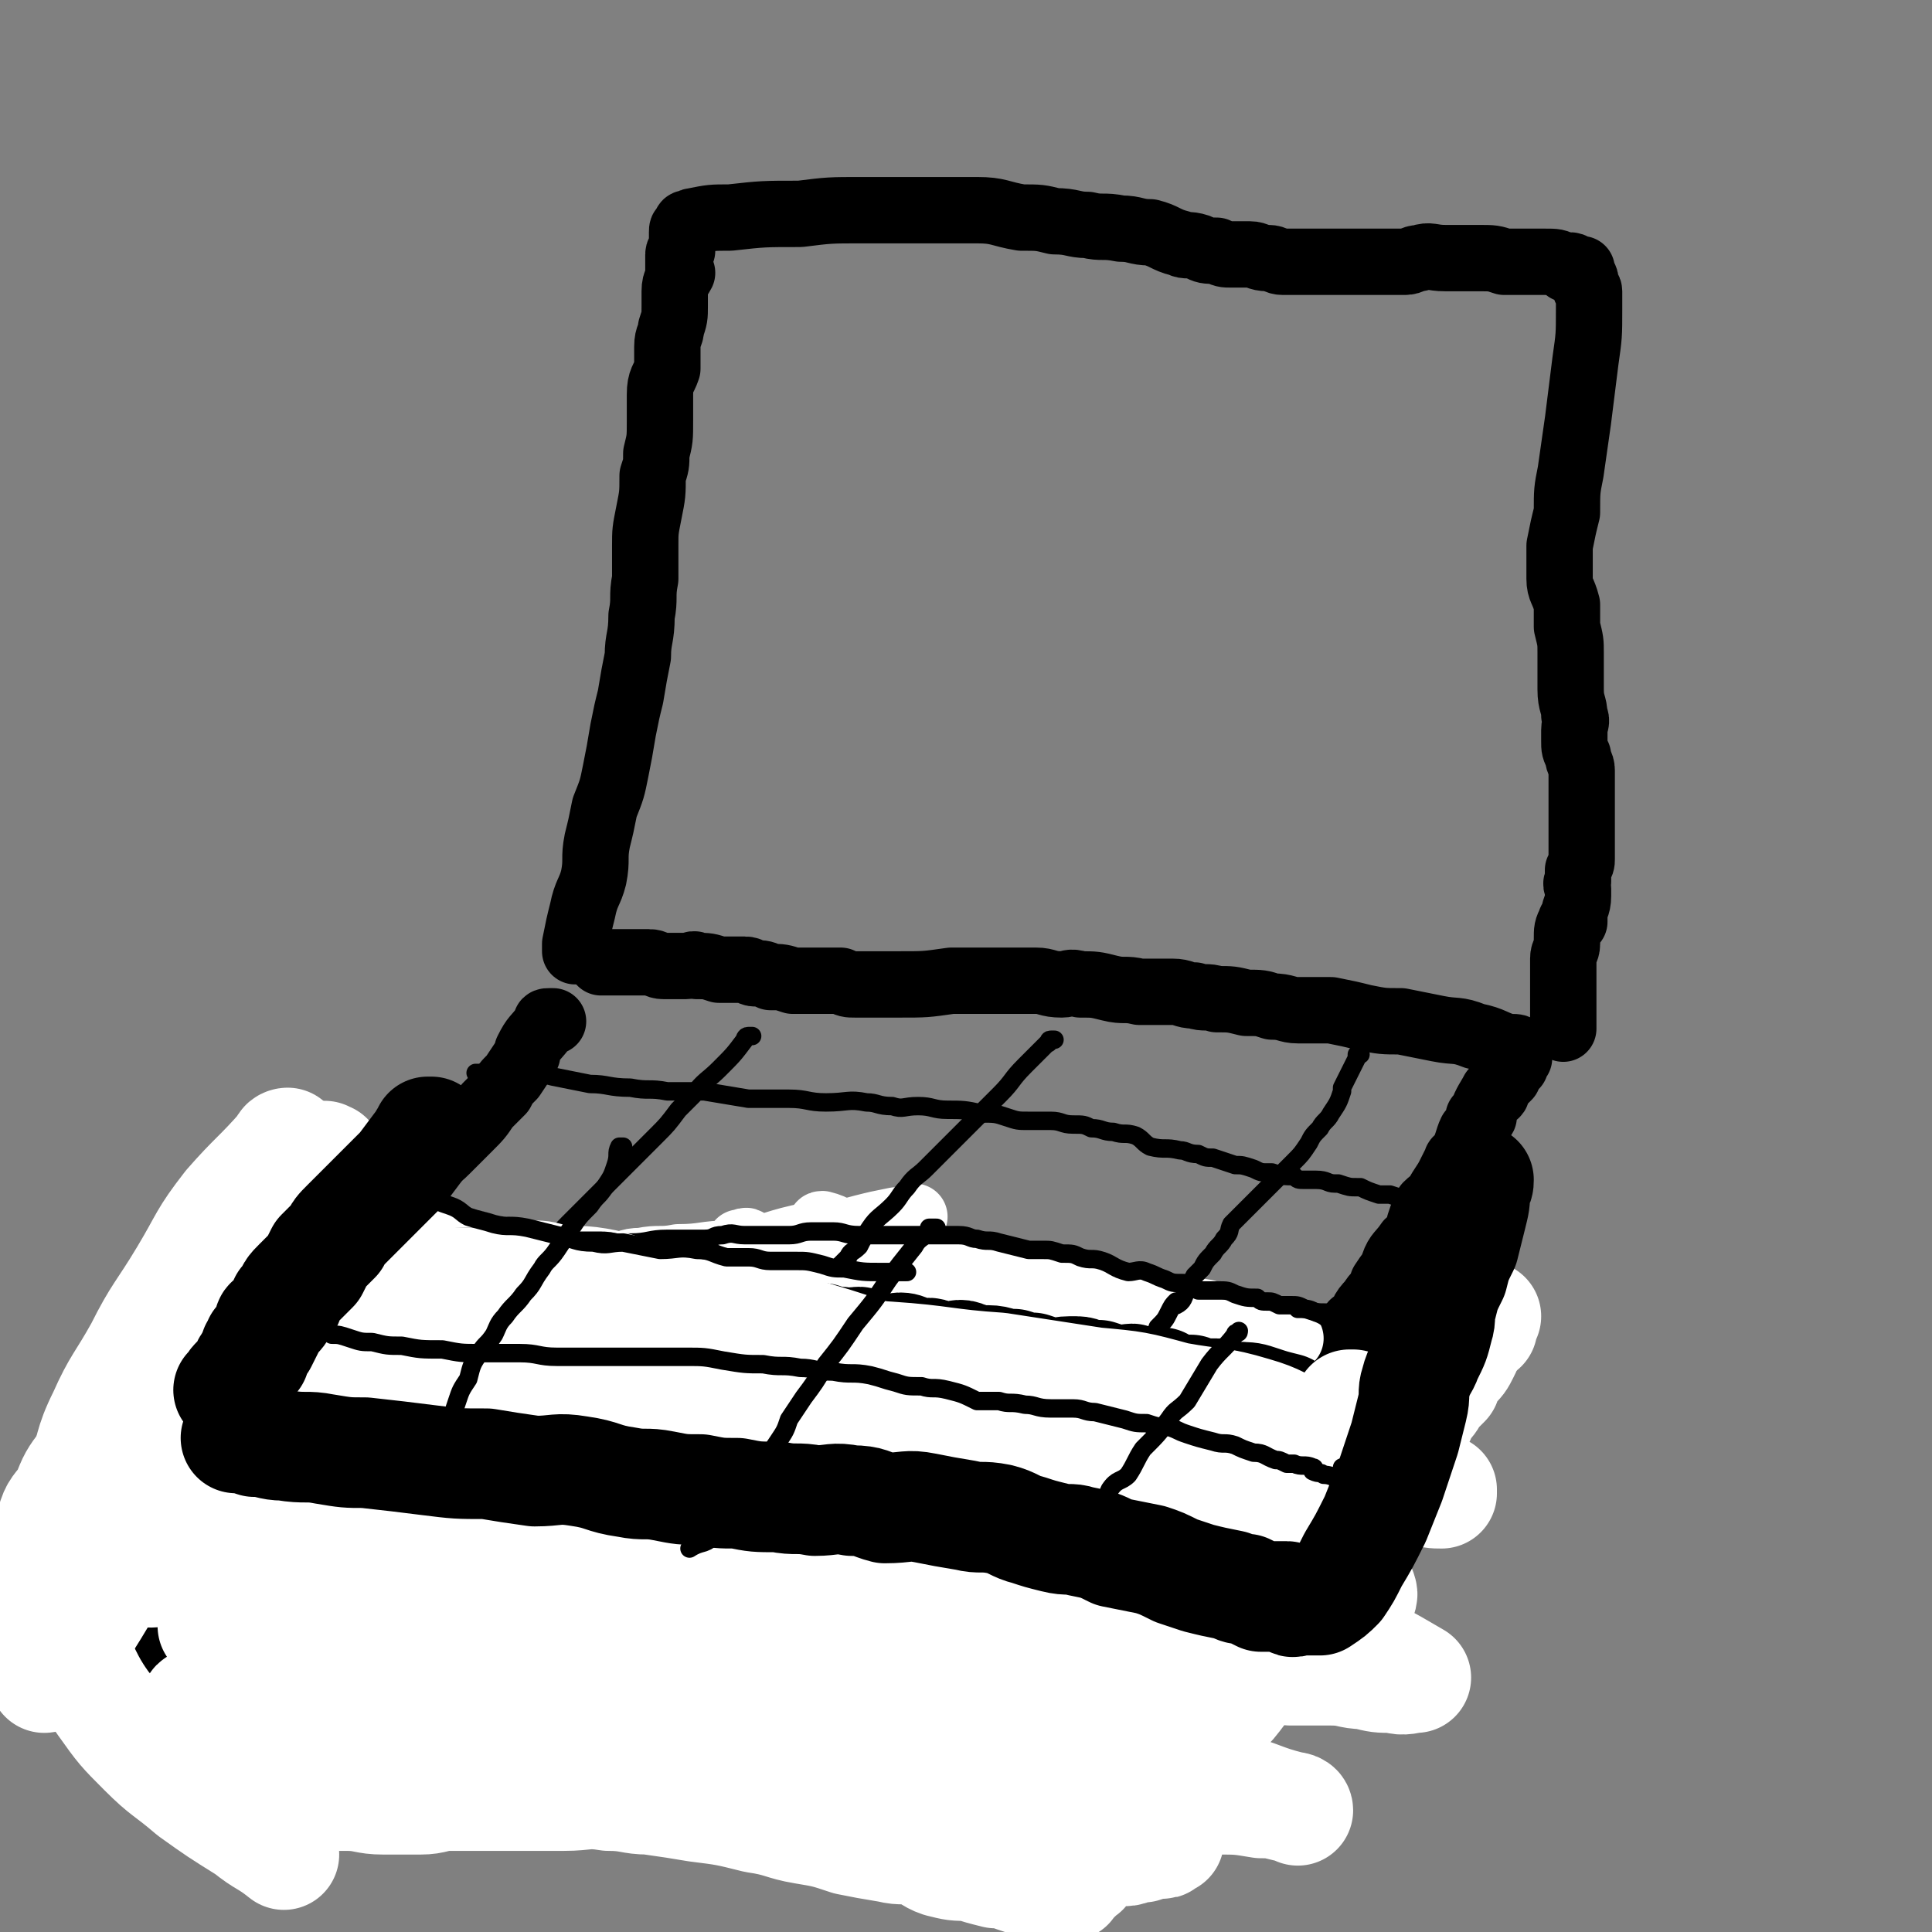 <svg viewBox='0 0 524 524' version='1.1' xmlns='http://www.w3.org/2000/svg' xmlns:xlink='http://www.w3.org/1999/xlink'><rect x="0" y="0" width="524" height="524" fill="#808080" stroke="none"/><g fill='none' stroke='#000000' stroke-width='18' stroke-linecap='round' stroke-linejoin='round'><path d='M150,277c0,0 0,0 0,0 -1,0 -1,0 -1,0 -1,0 -1,0 -1,1 -3,4 -3,3 -5,7 0,1 0,1 0,1 -2,3 -2,3 -4,6 -2,2 -2,2 -3,4 -2,2 -2,2 -4,4 -2,3 -2,3 -5,6 -3,3 -3,3 -6,6 -3,3 -3,2 -6,5 -3,2 -2,3 -5,5 -1,1 -1,1 -3,3 -1,1 -1,1 -2,2 -2,2 -3,2 -5,4 -2,2 -2,2 -3,4 -2,1 -2,1 -4,3 -2,2 -2,2 -4,4 -2,2 -1,2 -3,4 -3,4 -3,4 -5,7 -2,2 -2,2 -4,4 0,0 0,0 -1,1 -2,2 -2,2 -4,4 -2,2 -2,2 -4,4 -1,1 -1,1 -2,2 -1,1 -1,1 -3,3 -2,2 -2,2 -3,3 -2,2 -1,2 -3,4 -1,2 -2,2 -3,4 -1,0 0,0 0,0 -1,2 -1,2 -3,4 -1,1 -1,2 -2,3 -1,1 -1,1 -1,1 -2,2 -2,3 -3,4 0,1 0,0 0,1 -2,1 -1,1 -3,3 0,0 0,0 -1,1 -2,2 -3,2 -4,4 0,0 1,0 1,0 0,0 -1,0 -1,0 -1,0 -1,0 -1,1 0,1 0,1 0,1 0,0 -1,0 -1,0 -1,0 -1,0 -1,1 0,0 0,1 0,1 0,1 0,1 0,1 1,1 1,1 2,1 2,1 2,1 5,1 2,1 2,1 5,1 3,1 3,1 5,2 3,0 3,0 6,1 2,0 2,0 5,0 2,0 2,0 4,0 3,0 3,1 6,1 3,0 3,0 5,0 2,0 2,0 5,0 2,0 2,0 4,0 3,0 3,0 5,0 2,0 2,1 5,1 3,0 3,0 6,0 2,0 2,0 4,0 2,0 2,0 5,0 2,0 2,0 5,0 2,0 2,0 4,0 3,0 3,0 6,0 3,0 3,0 6,0 2,0 2,-1 5,-1 3,0 3,0 5,0 2,0 2,0 5,0 3,0 3,-1 7,-1 4,0 4,0 8,0 2,0 2,0 4,0 2,0 2,0 4,0 4,0 3,-1 7,-1 2,0 2,0 5,0 4,-1 4,-1 8,-2 3,0 3,0 6,0 3,0 3,-1 6,-1 3,0 3,0 6,0 3,0 3,0 7,-1 3,0 3,-1 6,-1 2,0 2,0 5,0 2,0 2,0 4,0 3,0 3,-1 5,-1 2,-1 2,0 5,1 2,0 2,0 5,0 2,0 2,0 4,0 1,0 1,0 1,0 3,1 3,1 6,1 2,1 2,0 5,1 1,0 1,0 2,0 2,0 2,0 4,0 2,0 2,1 5,1 2,0 2,0 5,0 2,0 2,0 5,0 2,0 2,0 5,0 2,0 2,0 5,-1 0,0 0,0 1,0 3,0 3,-1 5,-1 2,0 2,0 5,0 2,0 2,-1 4,-1 1,-1 1,0 2,0 2,0 2,0 3,0 1,0 1,0 2,0 1,0 1,0 1,0 1,0 1,0 2,0 0,0 0,0 1,0 0,0 0,0 1,0 1,0 1,0 1,0 1,0 1,0 1,0 1,0 1,1 2,1 0,0 0,0 1,0 0,0 0,0 1,0 0,0 0,0 0,0 1,0 1,0 1,0 1,0 1,0 1,0 1,0 1,0 1,0 1,0 1,0 1,0 0,0 0,-1 0,-1 0,-1 1,0 2,0 1,-1 1,-1 2,-2 2,-2 2,-2 4,-4 2,-2 2,-2 4,-4 3,-3 3,-3 6,-6 2,-2 2,-2 3,-5 2,-1 2,-1 3,-3 1,-2 1,-3 2,-5 1,-2 2,-2 3,-4 1,-1 1,-1 1,-2 1,-2 1,-2 2,-4 2,-3 2,-2 4,-5 1,-2 1,-3 2,-5 0,0 0,1 1,1 2,-4 1,-4 4,-7 1,-2 2,-2 3,-4 0,0 0,-1 0,-1 2,-3 2,-3 4,-5 0,0 -1,0 -1,0 1,-3 2,-3 4,-6 1,-1 2,-1 3,-3 0,-1 0,-1 0,-2 1,-3 1,-3 2,-5 2,-2 3,-2 4,-3 0,-1 -1,0 -1,0 1,-2 2,-3 3,-5 1,-2 1,-2 2,-4 0,-1 1,0 1,-1 2,-3 2,-5 3,-7 0,0 0,2 0,1 1,-1 1,-2 2,-4 0,0 0,-1 0,-1 0,0 1,0 1,0 1,0 0,-1 0,-1 1,-3 2,-4 3,-6 0,0 0,1 0,1 0,0 1,0 1,-1 1,-2 1,-2 2,-3 1,-1 1,-1 1,-1 0,-1 0,-1 1,-2 0,0 0,0 0,-1 0,0 1,0 1,0 0,0 0,-1 0,-1 0,-1 1,-1 1,-1 0,-1 0,-1 0,-1 0,0 0,-1 0,-1 0,-1 -1,-1 -2,-1 0,0 0,0 -1,0 -4,-1 -4,-2 -9,-3 -5,-2 -5,-1 -10,-2 -5,-1 -5,-1 -10,-2 -5,0 -5,0 -10,-1 -4,-1 -4,-1 -9,-2 -4,0 -4,0 -9,0 -3,0 -3,-1 -7,-1 -3,-1 -3,-1 -7,-1 -4,-1 -4,-1 -8,-1 -3,-1 -3,0 -6,-1 -3,0 -3,-1 -6,-1 -5,0 -5,0 -9,0 -4,-1 -4,0 -8,-1 -4,-1 -4,-1 -8,-1 -3,-1 -3,0 -5,0 -4,0 -4,-1 -7,-1 -4,0 -4,0 -8,0 -4,0 -4,0 -7,0 -4,0 -4,0 -8,0 -7,1 -7,1 -14,1 -2,0 -2,0 -5,0 -3,0 -3,0 -7,0 -2,0 -2,0 -4,-1 -3,0 -3,0 -5,0 -1,0 -1,0 -2,0 -3,0 -3,0 -6,0 0,0 0,0 0,0 -3,-1 -3,-1 -6,-1 -2,-1 -2,-1 -4,-1 -2,0 -1,-1 -3,-1 -3,0 -3,0 -6,0 -1,0 -1,0 -1,0 -3,-1 -3,-1 -6,-1 -1,-1 -1,0 -3,0 -2,0 -2,0 -4,0 -1,0 -1,0 -2,0 -2,0 -2,-1 -4,-1 -1,0 -1,0 -1,0 -1,0 -1,0 -1,0 -2,0 -2,0 -4,0 -1,0 -1,0 -2,0 0,0 0,0 -1,0 -2,0 -2,0 -4,0 0,0 0,0 0,0 '/><path d='M156,258c0,0 0,0 0,0 0,0 0,0 0,-1 0,-1 0,-1 0,-1 1,-5 1,-5 2,-9 1,-5 2,-5 3,-9 1,-5 0,-5 1,-10 1,-4 1,-4 2,-9 2,-5 2,-5 3,-10 1,-5 1,-5 2,-11 1,-5 1,-5 2,-9 1,-6 1,-6 2,-11 0,-5 1,-5 1,-11 1,-5 0,-5 1,-10 0,-4 0,-4 0,-9 0,-4 0,-4 1,-9 1,-5 1,-5 1,-10 1,-3 1,-3 1,-6 1,-4 1,-4 1,-9 0,-4 0,-4 0,-7 0,-4 1,-4 2,-7 0,-3 0,-3 0,-6 0,-3 1,-3 1,-5 1,-3 1,-3 1,-6 0,-2 0,-2 0,-4 0,-3 1,-3 2,-5 0,0 -1,0 -1,0 0,0 0,0 0,-1 0,-2 0,-2 0,-4 0,-1 1,-1 1,-1 0,-1 0,-1 0,-1 0,-1 0,-1 0,-2 0,0 0,0 0,0 0,-1 0,-1 0,-1 0,-1 0,-1 0,-1 0,-1 0,-1 1,-1 0,0 0,0 0,-1 0,0 0,0 0,0 0,-1 1,0 1,0 1,0 0,-1 1,-1 5,-1 5,-1 10,-1 9,-1 9,-1 19,-1 8,-1 8,-1 17,-1 8,0 8,0 17,0 7,0 7,0 14,0 6,0 6,1 12,2 5,0 5,0 9,1 5,0 5,1 9,1 4,1 4,0 9,1 4,0 4,1 8,1 0,0 0,0 0,0 4,1 4,2 8,3 2,1 2,0 5,1 2,1 2,1 5,1 2,1 2,1 4,1 2,0 2,0 5,0 2,0 2,1 5,1 2,0 2,1 4,1 3,0 3,0 6,0 2,0 2,0 3,0 2,0 2,0 3,0 3,0 3,0 6,0 3,0 3,0 5,0 2,0 2,0 5,0 2,0 2,0 5,0 2,0 2,-1 4,-1 3,-1 3,0 7,0 2,0 2,0 5,0 2,0 2,0 4,0 4,0 4,0 7,1 2,0 2,0 5,0 0,0 0,0 1,0 2,0 2,0 4,0 1,0 1,0 1,0 3,0 3,0 5,1 0,0 0,0 1,1 0,0 0,-1 0,-1 1,0 1,0 1,0 1,0 0,1 1,1 1,0 1,0 2,0 0,0 0,0 0,1 0,0 0,1 0,1 0,0 1,0 1,1 0,0 0,0 0,1 0,0 0,0 0,1 0,1 1,0 1,1 0,2 0,3 0,5 0,7 0,7 -1,14 -1,8 -1,8 -2,16 -1,7 -1,7 -2,14 -1,5 -1,5 -1,11 -1,4 -1,4 -2,9 0,4 0,4 0,9 0,3 1,3 2,7 0,3 0,3 0,6 1,4 1,4 1,7 0,3 0,3 0,6 0,2 0,2 0,4 0,4 1,4 1,7 1,2 0,2 0,4 0,1 0,1 0,3 0,2 0,2 1,4 0,2 1,2 1,4 0,2 0,2 0,4 0,2 0,2 0,5 0,1 0,1 0,3 0,3 0,3 0,5 0,1 0,1 0,1 0,3 0,3 0,5 0,0 0,0 0,1 0,1 0,1 -1,3 0,1 0,1 0,3 -1,1 0,1 0,2 0,1 0,1 0,1 0,1 0,1 0,1 0,3 -1,3 -1,5 0,0 0,0 0,1 0,1 0,1 0,1 0,0 -1,-1 -1,0 -1,2 -1,2 -1,5 0,0 0,0 0,1 0,2 -1,2 -1,4 0,0 0,0 0,1 0,5 0,5 0,9 0,5 0,5 0,9 '/><path d='M92,348c0,0 0,0 0,0 3,1 3,0 6,1 2,0 2,1 5,1 0,0 0,0 0,0 3,1 3,1 6,2 2,0 2,0 5,1 1,0 1,0 2,0 2,0 2,1 4,1 3,1 3,1 5,1 0,0 0,0 0,0 3,1 3,1 6,2 2,0 3,0 5,0 1,0 1,0 2,0 2,0 2,0 4,0 1,0 1,0 1,0 3,0 3,1 6,1 2,0 2,0 5,0 2,0 2,0 4,0 3,0 3,0 5,0 3,0 3,0 5,0 0,0 0,0 0,0 3,0 3,0 6,0 3,0 3,0 5,0 3,0 3,0 5,0 1,0 0,-1 1,-1 3,-1 3,0 5,0 3,0 3,-1 5,-1 1,-1 1,0 2,0 2,0 2,0 4,0 1,0 1,0 2,0 2,0 2,-1 5,-1 2,0 2,0 5,0 0,0 -1,0 0,0 1,0 2,0 4,0 2,0 2,0 4,0 1,0 1,0 2,0 1,0 1,0 2,0 2,0 2,0 3,0 1,0 1,0 3,0 1,0 1,0 3,1 3,0 3,1 5,1 1,0 1,0 1,0 3,1 3,1 6,1 3,1 3,1 5,2 3,0 3,0 5,0 1,0 1,0 2,0 2,1 2,1 5,2 2,1 2,1 4,1 3,1 3,1 5,2 3,0 3,0 6,1 3,1 3,0 6,1 2,1 2,2 4,3 2,0 3,0 5,0 1,1 1,0 3,0 2,0 2,0 3,1 3,0 3,0 5,1 3,1 3,0 5,1 3,1 3,1 6,2 2,0 2,0 4,0 2,0 2,1 5,1 2,0 2,0 4,0 0,0 0,0 1,0 3,0 3,0 6,1 1,0 1,0 2,0 2,0 2,0 4,0 1,0 1,0 1,0 2,0 2,1 4,1 1,0 1,0 2,0 2,0 2,0 4,0 1,0 0,1 1,1 0,0 1,0 1,0 1,0 1,0 2,0 1,0 1,0 3,0 2,0 2,0 3,0 '/><path d='M217,337c0,0 0,0 0,0 3,3 2,3 5,6 3,3 3,2 6,4 4,3 4,4 8,6 3,2 3,2 6,3 3,2 3,2 6,3 4,1 4,0 8,1 3,1 2,2 5,3 3,1 3,1 6,1 4,0 4,0 8,0 2,0 2,1 5,1 4,1 4,0 8,0 4,0 4,0 8,0 3,0 3,0 7,0 2,0 2,0 5,1 2,0 2,0 5,0 3,0 3,0 5,0 1,0 1,0 2,0 1,0 1,0 2,0 1,0 1,0 2,0 0,0 0,1 1,2 0,0 0,-1 0,-1 0,0 1,0 1,0 -5,-1 -6,-1 -11,-2 -8,-1 -8,-2 -17,-4 -6,-1 -6,-1 -13,-3 -5,-1 -5,0 -9,-2 -1,0 0,-1 -1,-1 -2,-1 -2,-1 -4,-1 -3,0 -3,1 -5,1 '/></g>
<g fill='none' stroke='#FFFFFF' stroke-width='18' stroke-linecap='round' stroke-linejoin='round'><path d='M219,344c0,0 0,0 0,0 3,1 3,0 6,1 5,2 5,2 10,4 5,2 5,2 10,4 7,4 7,4 15,7 7,2 7,3 14,5 7,2 7,1 14,2 6,2 6,2 12,4 5,1 5,1 11,3 4,1 4,1 9,3 3,1 2,1 5,2 1,0 1,0 1,0 2,0 2,0 3,0 0,0 0,0 1,0 0,0 0,0 0,0 1,0 1,0 1,0 1,0 1,2 0,2 -5,-2 -5,-3 -11,-5 -9,-4 -9,-3 -17,-7 -10,-4 -9,-4 -19,-9 -9,-4 -9,-4 -18,-9 -8,-3 -8,-3 -16,-7 -7,-2 -7,-2 -13,-5 -5,-2 -5,-2 -9,-5 -2,-1 -2,0 -3,-1 0,0 0,0 -1,0 -1,0 -1,0 -1,0 0,0 -1,-1 0,-1 4,1 4,2 8,4 8,3 8,2 16,4 8,2 7,3 15,5 9,2 9,1 18,3 8,2 8,2 17,3 8,2 8,2 17,3 6,1 7,1 13,2 7,2 7,3 14,5 4,1 4,1 9,2 '/><path d='M332,363c0,0 0,0 0,0 0,0 0,-1 -1,-1 0,0 -1,0 -1,0 -1,0 0,1 -1,1 0,0 -1,0 -1,0 -4,3 -4,3 -8,6 -3,3 -3,3 -6,6 -4,4 -4,4 -8,8 -3,4 -3,4 -6,8 '/><path d='M336,375c0,0 0,0 0,0 0,0 0,-1 -1,-1 -1,-1 -1,-1 -2,-1 -3,-1 -3,0 -6,-1 -5,-1 -5,-2 -9,-3 -6,-1 -6,-1 -12,-3 -9,-1 -9,-1 -17,-3 -9,-1 -9,-1 -17,-3 -7,-1 -7,-1 -14,-3 -7,-1 -7,-1 -13,-3 -4,-1 -4,-2 -8,-3 -3,-2 -3,-2 -7,-3 -4,-1 -4,-1 -7,-3 -3,-1 -3,-1 -5,-2 -2,-1 -2,-1 -4,-2 -3,-1 -3,0 -6,-1 -3,-1 -3,-2 -5,-3 -1,0 0,0 0,0 0,0 0,0 0,0 -1,-1 -1,0 -1,0 -1,0 -2,0 -1,0 5,3 6,3 12,7 7,3 6,4 13,6 9,3 9,3 18,5 9,2 9,2 17,3 8,2 8,2 16,3 4,0 4,-1 9,0 3,0 3,0 7,1 1,0 1,0 2,0 1,0 1,0 1,0 1,0 2,0 2,0 -2,-1 -3,-2 -6,-3 -5,-2 -5,-2 -9,-3 -9,-3 -9,-4 -18,-6 -9,-3 -9,-3 -18,-5 -8,-1 -8,-1 -16,-2 -8,-1 -8,-2 -17,-3 -8,0 -8,0 -16,0 -7,0 -7,1 -14,1 -5,1 -5,0 -10,1 -4,0 -4,1 -7,2 -1,0 -1,0 -2,0 -1,0 -1,0 -1,1 0,0 0,0 0,1 3,3 3,3 7,6 5,3 5,3 11,5 9,3 9,2 19,4 9,2 9,3 18,4 10,1 10,0 20,0 9,0 9,0 18,0 8,0 8,1 16,1 5,0 5,0 10,0 4,0 4,0 8,0 3,0 4,0 6,0 0,0 -1,0 -1,0 0,0 1,0 1,0 -6,-3 -6,-4 -12,-6 -10,-3 -10,-2 -20,-4 -9,-2 -9,-3 -19,-5 -11,-1 -11,-1 -22,-2 -9,-1 -9,-1 -19,-1 -7,-1 -7,-1 -13,-1 -5,0 -5,0 -9,0 -3,0 -4,-1 -7,-1 0,0 1,0 1,0 -1,0 -1,0 -1,0 -1,0 -1,0 -1,0 6,2 7,3 13,4 8,2 9,2 17,3 8,1 8,1 17,1 8,1 8,1 16,1 8,0 8,0 16,0 5,0 5,0 10,0 3,0 3,0 6,1 1,0 1,0 2,0 1,0 1,0 1,0 1,0 1,0 1,0 0,0 0,1 0,1 -5,0 -6,-1 -12,-1 -8,-1 -8,-1 -17,-1 -12,-1 -12,-1 -24,-2 -9,-1 -9,0 -18,-1 -10,-1 -10,-1 -21,-2 -7,-1 -7,-1 -15,-1 -6,0 -6,0 -13,0 -5,0 -4,-1 -9,-1 -6,-1 -6,-1 -11,0 -4,1 -4,1 -9,2 -3,0 -3,0 -5,1 -1,0 -1,-1 -1,-1 -1,0 -1,1 -1,1 -1,0 -1,0 -1,0 -1,0 -1,0 -2,0 0,0 0,0 0,0 -1,0 -1,0 -1,0 3,1 4,1 7,1 6,1 6,0 11,1 8,1 8,2 16,3 8,1 8,0 16,1 6,0 6,1 13,1 5,1 5,1 11,2 4,0 4,0 8,1 3,1 3,1 6,1 3,1 3,1 7,2 0,0 0,0 1,0 1,0 1,0 2,0 0,0 0,0 1,0 0,0 0,0 0,0 1,0 1,1 1,1 0,0 0,-1 0,-1 -3,-1 -4,-1 -7,-2 -6,-1 -6,-1 -11,-2 -8,-2 -8,-3 -17,-4 -7,-2 -7,-1 -14,-2 -4,-1 -4,-1 -7,-1 -4,-1 -4,-1 -7,-1 -1,-1 -1,0 -2,0 -4,0 -4,0 -9,0 -5,0 -5,1 -9,1 -3,0 -3,0 -6,0 -3,0 -3,0 -6,0 -2,0 -2,0 -4,0 0,0 0,0 0,0 0,0 0,0 0,0 -1,0 -1,0 -1,0 0,0 0,1 0,1 2,3 2,3 5,6 3,2 3,2 7,4 4,2 5,2 9,4 4,2 4,3 9,4 6,3 6,2 13,3 8,2 8,3 16,4 7,0 8,0 16,0 8,0 8,0 17,0 8,0 8,-1 16,-1 7,0 7,0 13,0 8,0 8,-1 15,-1 6,0 6,0 13,0 6,0 6,0 13,0 4,0 4,0 8,0 5,0 5,0 9,0 5,0 5,0 10,0 3,0 3,1 6,1 0,0 0,0 0,0 1,0 1,0 2,0 2,0 2,0 4,1 0,0 0,0 1,1 1,0 1,0 3,0 1,0 1,0 1,0 1,0 1,0 1,0 1,0 0,1 1,1 0,0 1,0 1,0 -6,-2 -7,-2 -14,-3 -9,-3 -9,-3 -19,-5 -10,-2 -10,-2 -21,-5 -10,-2 -10,-1 -20,-3 -9,-2 -9,-2 -17,-4 -5,-1 -5,-1 -10,-2 -4,-1 -4,0 -8,0 -1,0 -1,-1 -2,-1 -1,0 -1,0 -1,0 -1,0 -2,0 -1,0 0,0 1,0 3,0 5,0 5,0 10,0 5,0 5,0 10,0 9,0 9,0 18,0 8,0 8,0 16,0 5,0 5,0 10,-1 5,0 5,0 9,0 3,0 3,0 6,0 1,0 1,0 1,0 1,0 1,0 1,0 -6,-2 -7,-3 -14,-4 -11,-2 -11,-2 -22,-3 -14,-2 -14,-2 -28,-3 -12,-1 -12,-1 -24,-1 -11,0 -11,0 -22,0 -8,0 -8,0 -17,0 -5,0 -5,0 -10,0 -4,0 -4,1 -8,2 -1,0 -1,0 -2,1 0,0 0,0 -1,0 -1,0 -2,0 -1,0 1,0 2,0 5,0 7,-1 7,-1 14,-2 9,-2 9,-1 19,-3 9,-2 9,-2 18,-4 9,-2 9,-3 19,-5 7,-1 7,0 14,-2 4,-1 4,-1 9,-2 1,0 1,0 1,0 1,0 1,0 1,0 1,0 1,0 2,0 0,0 -1,-1 0,-1 0,0 1,0 1,0 -13,6 -14,6 -27,12 -6,3 -6,3 -12,6 '/></g>
<g fill='none' stroke='#000000' stroke-width='18' stroke-linecap='round' stroke-linejoin='round'><path d='M98,349c0,0 0,0 0,0 0,0 0,-1 1,-1 0,0 0,0 1,0 0,0 0,1 0,1 0,0 1,0 1,0 1,0 1,0 1,0 3,1 3,1 7,2 2,0 2,0 4,1 3,1 3,1 5,2 2,1 2,1 5,1 2,1 2,1 4,1 3,1 4,1 7,2 2,0 2,0 5,1 2,1 2,1 5,1 0,0 0,0 0,0 1,0 1,0 2,0 3,0 3,0 6,1 3,0 3,0 5,1 2,0 2,0 3,1 1,0 1,-1 3,-1 3,0 3,0 6,0 1,0 1,1 3,1 1,0 1,0 3,0 2,0 2,0 3,0 1,0 1,0 2,0 1,0 1,0 1,0 1,0 1,0 2,0 1,0 1,0 3,0 1,0 1,0 3,0 1,0 1,0 2,0 1,0 1,0 1,0 3,0 3,0 6,0 0,0 -1,0 0,0 1,0 2,0 4,0 2,0 2,0 4,0 2,0 2,0 5,0 0,0 0,0 0,0 1,0 1,0 2,0 2,0 2,0 5,0 2,0 2,0 3,0 3,0 3,0 5,0 0,0 0,0 0,0 2,0 2,0 4,-1 1,0 1,0 2,0 2,0 2,1 4,1 2,0 2,0 4,0 2,0 2,0 5,0 1,0 1,0 3,0 1,0 1,0 2,0 2,0 2,1 5,1 0,0 0,0 0,0 1,0 1,0 2,0 2,0 2,0 5,0 2,0 2,1 3,1 1,0 1,0 1,0 3,1 3,1 6,1 1,1 1,1 2,1 1,0 1,0 2,0 0,0 0,0 1,0 2,0 2,1 5,1 1,1 1,1 3,1 2,0 2,0 4,1 1,0 1,0 2,0 0,0 0,0 1,0 1,0 1,0 3,0 1,0 1,0 2,0 1,0 1,0 3,0 1,0 1,0 2,0 2,0 2,0 4,0 2,0 2,1 4,1 2,0 2,0 5,0 1,0 1,0 3,0 1,0 0,1 1,1 2,0 2,0 4,0 1,0 1,0 1,0 1,0 1,1 1,1 1,0 1,0 2,0 2,0 2,0 4,0 1,0 1,0 1,0 1,0 1,0 1,0 1,0 1,0 2,0 0,0 0,0 1,0 0,0 0,0 1,0 2,1 2,1 5,2 '/></g>
<g fill='none' stroke='#000000' stroke-width='5' stroke-linecap='round' stroke-linejoin='round'><path d='M204,281c0,0 0,0 0,0 -1,0 -1,0 -1,0 -1,0 -1,1 -1,1 -3,4 -3,4 -7,8 -3,3 -4,3 -7,7 -2,2 -2,2 -4,4 -3,4 -3,4 -6,7 -3,3 -3,3 -6,6 -2,2 -2,2 -4,4 -3,3 -3,3 -5,5 -2,2 -2,2 -4,4 -2,2 -2,2 -5,5 -2,2 -2,2 -3,5 -2,2 -2,2 -3,4 -3,4 -2,4 -4,8 -1,1 -2,1 -3,3 -1,2 -1,2 -2,5 -1,2 -1,2 -2,4 -1,1 -1,0 -2,1 -1,2 -1,3 -2,4 0,1 -1,0 -1,0 0,0 0,1 0,1 0,1 -1,1 -1,2 -1,0 -1,0 -1,0 -1,2 -1,2 -2,5 -1,1 -1,1 -2,3 '/><path d='M286,282c0,0 0,0 0,0 0,0 -1,0 -1,0 -1,0 0,1 -1,1 -3,3 -3,3 -6,6 -4,4 -3,4 -7,8 -4,4 -4,4 -8,8 -4,4 -4,4 -8,8 -2,2 -2,2 -4,4 -2,2 -3,2 -5,5 -2,2 -2,3 -4,5 -3,3 -4,3 -6,6 -2,3 -2,3 -3,5 -2,2 -2,1 -3,3 -1,1 -1,1 -2,2 -1,2 -2,2 -3,4 -1,2 -2,2 -2,4 -1,0 0,0 0,0 0,1 -1,1 -1,2 -2,1 -2,1 -3,2 0,1 0,2 -1,3 -1,1 -1,1 -2,2 0,1 0,1 0,1 -1,2 -1,2 -2,3 -1,1 -1,1 -1,2 -1,1 -1,2 -2,3 -1,3 -1,3 -3,5 -1,2 -2,1 -4,4 -1,2 0,3 -1,5 '/><path d='M369,286c0,0 0,0 0,0 -1,0 -1,0 -1,0 0,0 0,1 0,1 -1,2 -1,2 -2,4 -1,2 -1,2 -2,4 0,1 0,1 0,1 -1,3 -1,3 -3,6 -1,2 -2,2 -3,4 -2,2 -2,2 -3,4 -2,3 -2,3 -4,5 -2,2 -2,2 -4,4 -2,2 -2,2 -5,5 -2,2 -2,2 -4,4 -2,2 -2,2 -4,4 -1,2 0,2 -2,4 -1,2 -2,2 -3,4 -2,2 -2,2 -3,4 -1,1 -1,1 -2,2 -1,2 -1,2 -2,3 -1,3 -1,4 -3,5 0,0 0,-1 0,-1 -1,1 -1,1 -2,3 -1,2 -1,2 -3,4 -1,3 -1,3 -3,5 -2,4 -2,4 -5,7 -2,4 -3,3 -6,7 -2,2 -2,2 -4,4 '/><path d='M129,291c0,0 0,0 0,0 6,0 6,0 12,0 5,0 5,0 9,1 5,1 5,1 10,2 5,0 5,1 11,1 5,1 5,0 10,1 5,0 5,0 10,0 6,1 6,1 12,2 5,0 5,0 11,0 5,0 5,1 10,1 6,0 6,-1 11,0 3,0 3,1 7,1 3,1 3,0 7,0 4,0 4,1 8,1 4,0 5,0 9,1 4,0 4,0 7,1 3,1 3,1 6,1 3,0 3,0 6,0 3,0 3,1 6,1 3,0 3,0 5,1 3,0 3,1 6,1 3,1 3,0 6,1 2,1 2,2 4,3 4,1 4,0 8,1 2,0 2,1 5,1 2,1 2,1 4,1 3,1 3,1 6,2 2,0 2,0 5,1 2,1 2,1 4,1 1,0 1,0 1,0 3,1 3,1 6,1 1,1 1,1 3,1 1,0 1,0 3,0 3,0 3,1 5,1 1,0 1,0 1,0 3,1 3,1 5,1 1,0 0,0 1,0 2,1 2,1 5,2 2,0 2,0 3,0 3,1 3,1 5,1 0,0 0,0 0,0 1,0 1,0 2,0 0,0 0,0 1,0 1,0 1,1 1,1 1,0 1,0 1,0 1,0 1,0 2,0 1,1 1,1 2,2 '/><path d='M110,327c0,0 0,0 0,0 1,0 1,0 1,0 3,1 3,2 6,3 2,1 3,1 5,2 3,1 3,1 6,2 2,1 2,1 4,1 3,1 3,1 7,2 3,0 3,-1 7,-1 4,0 4,1 8,1 5,0 5,0 10,0 4,0 4,0 7,0 5,0 5,-1 10,-1 5,0 5,0 10,0 3,0 2,-1 5,-1 3,-1 3,0 6,0 3,0 3,0 6,0 3,0 3,0 6,0 3,0 3,-1 6,-1 3,0 3,0 6,0 3,0 3,1 7,1 2,0 2,0 4,0 3,0 3,0 5,0 0,0 0,0 1,0 3,0 3,0 6,0 1,0 1,0 3,0 2,0 2,0 3,0 2,0 3,0 5,0 3,0 3,1 5,1 3,1 3,0 6,1 4,1 4,1 8,2 2,0 2,0 4,0 2,0 2,0 5,1 3,0 3,0 5,1 3,1 3,0 6,1 3,1 3,2 7,3 2,0 3,-1 5,0 3,1 2,1 5,2 2,1 2,1 5,1 2,1 2,1 4,2 3,0 3,0 5,0 3,0 3,0 5,1 3,1 3,1 6,1 1,1 1,1 3,1 1,0 1,0 3,1 1,0 1,0 2,0 0,0 0,0 1,0 2,0 2,0 4,1 3,1 3,1 6,1 3,1 3,1 5,2 1,0 1,0 2,0 1,0 1,0 1,0 1,0 1,0 1,0 1,0 1,1 2,1 1,0 2,0 3,0 0,0 0,1 1,1 0,0 1,0 1,0 2,1 2,1 4,2 1,0 1,0 1,0 '/></g>
<g fill='none' stroke='#FFFFFF' stroke-width='5' stroke-linecap='round' stroke-linejoin='round'><path d='M112,368c0,0 0,0 0,0 2,1 2,1 4,1 3,1 3,1 5,2 3,1 3,0 5,1 3,1 2,2 5,2 2,1 2,0 5,0 2,0 2,1 4,2 1,0 1,0 2,0 2,0 2,1 5,1 4,0 4,0 7,0 3,1 3,1 6,2 3,0 3,0 6,0 2,0 2,1 5,1 2,0 2,0 5,0 3,0 3,1 6,1 4,1 4,0 8,1 4,1 4,1 7,2 4,0 4,0 7,0 2,0 2,1 5,1 2,0 2,0 5,0 4,1 4,1 8,2 2,1 2,1 5,1 2,0 2,0 4,0 3,0 3,1 5,2 1,0 1,-1 3,-1 2,0 2,1 4,1 2,0 2,-1 4,0 1,0 1,1 1,1 1,0 1,0 1,0 1,0 1,0 2,0 0,0 0,0 1,0 0,0 0,-1 0,-1 0,0 1,0 1,0 -4,-2 -5,-2 -11,-4 -9,-2 -9,-1 -19,-3 -9,-1 -9,-2 -18,-4 -10,-2 -10,-1 -20,-3 -9,-1 -9,-1 -19,-3 -10,-1 -10,-1 -19,-3 -9,-2 -9,-3 -17,-4 -7,-2 -7,0 -14,-1 -6,-1 -6,-2 -12,-3 -2,0 -2,0 -3,0 -1,0 1,0 0,0 -1,0 -2,-1 -3,-1 -1,0 -1,0 -2,0 -1,0 -1,0 -1,0 -1,0 -2,0 -1,0 8,1 9,1 17,2 8,0 8,0 16,0 8,0 8,1 17,2 '/></g>
<g fill='none' stroke='#FFFFFF' stroke-width='30' stroke-linecap='round' stroke-linejoin='round'><path d='M118,354c0,0 0,0 0,0 1,0 1,0 1,0 5,1 5,1 10,2 4,1 4,1 8,2 4,0 4,1 7,2 3,0 3,0 5,1 4,1 4,1 8,2 3,0 3,0 6,0 2,0 2,0 5,1 3,1 3,1 5,1 4,1 4,1 8,1 4,0 4,0 8,0 3,0 3,0 5,1 4,0 4,0 8,0 3,0 3,0 6,0 3,0 2,1 5,1 3,1 3,0 5,0 3,0 3,1 5,1 4,0 4,0 8,0 3,0 3,1 6,2 2,0 2,0 4,0 3,0 3,1 5,1 1,0 1,0 1,0 3,0 3,0 6,0 2,0 2,1 4,2 2,0 3,0 5,0 2,0 3,0 5,1 3,1 3,1 6,2 1,0 1,1 3,1 2,1 2,0 4,1 2,1 2,1 4,2 1,0 1,0 1,0 2,0 2,1 5,1 1,0 1,0 3,1 1,0 1,0 3,1 1,0 2,0 3,0 2,0 2,1 4,1 1,0 1,0 2,0 0,0 0,0 1,0 0,0 0,0 1,0 1,0 1,0 1,0 1,0 1,0 1,0 1,0 1,0 1,0 1,0 1,0 1,0 1,0 1,0 1,0 1,0 1,0 1,0 1,0 1,0 1,0 1,0 1,0 1,0 1,0 1,0 1,0 1,0 1,0 1,0 1,0 1,0 1,0 1,0 1,0 1,0 1,0 0,1 1,1 0,0 1,0 1,0 -2,-1 -3,-2 -7,-3 -4,-2 -4,-2 -9,-3 -4,-2 -4,-2 -9,-3 -5,-2 -5,-2 -9,-3 -5,-2 -5,-2 -10,-4 -5,-1 -5,-1 -10,-2 -5,-1 -5,0 -10,-1 -4,-1 -4,-2 -7,-3 -3,-1 -3,0 -6,-1 -4,-1 -4,-1 -8,-1 -4,-1 -4,-1 -7,-2 -4,-1 -4,-1 -7,-1 -5,-1 -5,-1 -9,-2 -4,-1 -4,-1 -8,-1 -5,-1 -5,-1 -10,-2 -5,-1 -5,-1 -10,-2 -6,0 -6,0 -12,-1 -5,-1 -5,-2 -11,-3 -6,-1 -6,0 -12,-1 -3,-1 -3,-1 -7,-1 -4,-1 -4,0 -7,-1 -3,0 -3,0 -6,-1 -3,-1 -3,-1 -6,-1 0,0 0,0 0,0 -3,0 -3,0 -6,0 -1,0 -1,0 -2,-1 -1,0 -1,0 -2,0 -3,0 -3,1 -7,1 -5,1 -5,0 -11,0 -1,0 -1,0 -1,0 '/></g>
<g fill='none' stroke='#000000' stroke-width='30' stroke-linecap='round' stroke-linejoin='round'><path d='M73,348c0,0 0,0 0,0 -1,0 -1,0 -1,0 0,0 0,0 1,0 1,0 1,0 1,0 4,0 4,-1 8,-1 3,0 3,0 5,0 3,0 3,0 6,0 3,0 3,0 6,0 3,0 3,0 6,0 2,0 2,0 5,0 2,0 2,1 5,1 3,0 3,0 6,0 3,0 3,0 6,0 2,0 2,0 4,0 3,0 3,0 6,0 2,0 2,1 4,1 4,0 4,0 7,0 3,0 3,0 6,0 2,0 2,0 4,0 3,0 3,0 5,0 2,0 2,1 4,1 3,1 3,1 6,2 2,0 3,-1 5,0 3,1 3,2 6,3 2,1 2,0 4,1 3,0 3,0 5,1 2,0 2,0 5,1 2,1 2,1 5,1 2,1 2,1 4,1 3,1 3,1 5,2 2,0 2,-1 5,0 1,0 1,0 3,1 1,0 2,0 3,0 3,1 3,1 5,1 3,1 3,0 5,0 1,0 1,1 2,1 2,1 2,0 4,1 1,0 1,0 2,0 2,0 3,-1 5,0 0,0 0,1 0,1 3,1 3,0 6,0 1,0 1,1 3,1 0,0 0,0 1,0 1,0 1,0 1,0 3,0 3,-1 5,0 1,0 0,1 0,1 3,1 3,0 6,0 3,0 3,1 6,1 1,0 1,0 1,0 3,1 3,1 5,1 3,1 3,1 5,2 2,0 2,-1 5,-1 1,0 1,0 2,0 2,0 2,1 4,1 1,0 1,0 1,0 1,0 1,0 1,0 3,1 3,1 6,2 1,0 2,-1 3,-1 1,0 0,1 1,1 2,1 2,0 4,0 1,0 1,0 2,0 0,0 0,0 1,0 0,0 0,1 0,1 0,0 1,0 1,0 2,0 2,1 4,1 1,0 1,0 2,0 0,0 1,0 1,0 0,0 0,1 0,1 0,0 1,0 1,0 1,0 1,0 2,0 0,0 0,0 1,0 0,0 0,0 1,0 0,0 0,0 0,0 1,0 1,0 1,0 1,0 1,0 1,0 1,0 1,1 2,1 0,0 0,0 1,0 0,0 0,0 0,0 1,0 1,0 1,0 1,0 1,0 2,0 3,0 3,0 6,1 3,1 3,1 7,2 '/><path d='M118,369c0,0 0,0 0,0 0,0 0,-1 0,-1 0,0 0,0 -1,0 0,0 0,0 -1,0 0,0 0,0 -1,0 -1,0 -1,0 -1,0 -3,1 -3,1 -5,3 0,0 0,1 0,1 -2,2 -3,2 -5,4 -2,1 -2,2 -3,3 -2,2 -2,2 -4,4 -2,2 -2,2 -3,3 -2,2 -2,2 -3,4 -2,2 -2,2 -4,4 0,0 0,0 0,0 0,1 0,1 0,2 -1,1 -1,1 -3,3 0,0 -1,0 -1,0 -1,0 -1,1 -1,1 -1,1 -1,1 -1,1 0,0 -1,0 -1,1 0,0 0,0 0,1 0,0 -1,-1 -1,-1 1,-2 2,-2 4,-4 3,-2 3,-2 7,-5 3,-2 3,-3 6,-5 2,-2 2,-2 5,-4 2,-2 1,-2 3,-3 3,-2 4,-2 5,-4 1,0 -1,0 -1,0 2,-3 3,-3 6,-5 2,-2 2,-2 4,-4 2,-1 2,-1 4,-2 2,-2 2,-2 5,-4 0,0 0,0 1,0 0,0 0,0 0,-1 0,0 0,0 1,-1 0,0 0,0 1,0 0,-1 -1,-1 -1,-1 0,0 1,0 2,0 0,0 -1,-1 -1,-1 0,-1 0,-1 -1,-1 -3,0 -3,0 -7,1 -4,1 -4,1 -9,3 -3,1 -3,1 -7,3 -3,1 -3,1 -6,2 -2,1 -2,1 -4,2 -3,1 -3,1 -5,3 -3,2 -3,2 -6,5 -4,3 -4,3 -7,6 '/><path d='M76,414c0,0 0,0 0,0 2,0 2,0 4,0 6,0 6,0 12,0 8,0 8,-1 16,-1 9,0 9,1 19,1 10,0 10,-1 20,-1 11,-1 11,-1 22,-1 11,0 11,1 23,0 11,-1 11,-1 22,-2 11,-1 11,-1 22,-2 10,0 10,-1 20,-1 8,-1 8,0 16,-1 8,0 8,0 15,0 5,0 5,0 10,0 4,0 4,0 7,0 4,0 4,0 8,0 2,0 2,0 5,0 3,0 3,1 6,2 0,0 0,0 1,0 1,0 1,0 2,0 0,0 0,0 1,0 1,0 1,0 1,0 1,0 1,0 2,0 0,0 0,0 0,0 -5,-1 -5,-1 -10,-2 -10,-1 -10,-2 -20,-3 -13,-1 -13,0 -26,0 -15,0 -15,0 -31,0 -15,0 -15,0 -29,0 -14,0 -14,1 -28,1 -13,1 -13,0 -26,0 -11,0 -11,-1 -22,-1 -8,0 -8,0 -17,0 -4,0 -4,0 -9,0 -3,0 -4,0 -7,0 0,0 2,0 2,0 -1,0 -1,-1 -2,-1 -1,0 -1,0 -1,0 -1,0 -1,0 -1,0 -1,0 -1,0 -1,1 0,0 0,0 0,1 0,0 0,-1 1,-1 2,1 2,1 5,2 3,1 4,1 7,1 2,1 2,1 4,2 2,0 2,0 5,1 3,0 3,0 7,0 5,0 4,1 9,1 5,0 5,0 11,0 9,0 9,0 18,0 8,0 8,0 17,0 9,0 9,0 19,0 9,0 9,1 18,1 8,1 8,0 17,0 7,0 7,0 15,1 6,0 6,0 12,0 6,0 6,0 11,1 4,0 4,0 8,1 1,0 1,0 2,0 2,0 2,0 4,0 1,0 1,0 2,0 0,0 0,0 1,0 0,0 0,-1 -1,-1 -2,-2 -2,-2 -4,-3 -6,-3 -6,-3 -11,-6 -8,-5 -8,-5 -17,-9 -8,-4 -8,-4 -17,-7 -10,-4 -10,-4 -20,-7 -9,-3 -9,-3 -18,-6 -10,-3 -10,-3 -20,-6 -9,-3 -9,-3 -18,-6 -10,-2 -10,-2 -20,-4 -9,-2 -9,-2 -18,-3 -8,-1 -8,-1 -16,-1 -2,-1 -2,-1 -5,-1 -3,0 -5,0 -6,0 0,0 1,-1 2,0 4,3 3,5 7,8 6,4 7,3 14,5 8,3 8,3 17,5 10,3 10,3 20,6 10,2 10,2 20,4 10,2 10,2 20,4 9,1 9,1 18,3 8,1 8,2 16,3 7,1 7,0 15,2 6,1 6,1 12,2 5,1 5,2 11,3 5,1 5,0 10,1 4,1 4,1 8,1 3,0 3,0 6,0 3,0 3,0 6,0 3,0 3,1 6,1 3,0 3,0 6,0 2,0 3,0 5,0 1,0 1,1 3,1 0,0 0,0 1,0 1,0 1,0 1,0 1,0 1,0 1,0 1,0 1,0 1,0 -2,0 -3,0 -6,0 -6,1 -5,2 -11,2 -9,1 -9,1 -18,2 -9,1 -9,2 -17,3 -9,1 -9,1 -18,2 -8,1 -8,1 -15,3 -8,1 -8,1 -16,3 -6,1 -6,1 -12,3 -4,0 -4,1 -9,2 -1,0 -1,0 -2,0 -1,0 0,1 -1,1 -1,1 -1,1 -3,1 0,-1 0,-1 -1,-1 '/><path d='M346,398c0,0 0,0 0,0 -2,2 -2,2 -3,3 -4,4 -4,4 -8,8 -6,7 -6,7 -13,13 -7,6 -6,7 -14,13 -6,6 -7,5 -13,11 -7,5 -6,5 -13,11 -5,4 -5,4 -10,8 -3,2 -4,2 -7,4 -2,2 -3,3 -4,4 -1,0 1,-1 1,-1 0,0 0,0 -1,1 0,0 0,0 0,1 -1,0 -1,-1 -1,-1 0,0 0,2 0,2 2,-1 2,-2 4,-3 8,-5 8,-5 17,-10 7,-4 7,-4 15,-9 7,-5 7,-5 14,-10 3,-3 3,-3 7,-5 3,-4 3,-4 6,-7 2,-2 3,-3 4,-4 0,0 -1,0 -1,0 0,0 0,0 0,-1 0,-1 0,-1 0,-1 -4,-4 -4,-5 -9,-7 -11,-4 -11,-4 -23,-4 -23,-2 -24,-2 -47,0 -26,2 -25,3 -51,7 -22,4 -22,4 -44,9 -21,4 -21,5 -42,10 -13,3 -13,3 -27,7 -3,1 -4,1 -6,2 0,0 1,-1 1,-1 -1,0 -1,0 -2,0 0,0 -1,0 0,0 6,0 7,1 14,1 15,0 15,0 31,0 26,-1 26,-2 53,-3 24,-2 24,-2 48,-4 21,-1 21,-1 42,-3 17,-1 17,-1 33,-3 8,-1 8,-1 16,-2 4,0 4,-1 8,-1 1,0 1,0 1,0 1,0 0,-1 1,-1 0,0 0,0 1,0 0,0 0,-1 -1,-1 -9,-3 -9,-4 -18,-6 -14,-2 -14,-2 -28,-3 -28,-2 -28,-2 -57,-2 -21,0 -21,1 -43,2 -17,1 -17,1 -34,3 -7,1 -7,1 -14,2 -5,1 -5,2 -10,3 -1,0 -2,-1 -2,0 0,1 0,2 1,4 5,5 5,6 11,10 9,5 10,4 20,7 12,3 12,3 24,4 14,3 14,3 29,3 15,1 15,1 31,1 14,0 14,0 27,0 13,0 13,-1 25,-1 9,-1 9,0 18,-1 5,0 5,0 10,-1 4,-1 4,0 7,-1 0,0 0,0 0,-1 -1,-3 1,-4 -1,-6 -6,-7 -7,-7 -15,-12 -12,-7 -12,-8 -26,-12 -28,-7 -29,-6 -57,-10 -24,-4 -24,-3 -48,-5 -18,-2 -18,-2 -36,-3 -13,-1 -13,0 -27,-1 -7,0 -7,-1 -14,-1 -7,0 -7,0 -14,0 -4,0 -4,0 -7,0 -1,0 -1,0 -3,0 0,0 -1,0 -1,0 0,0 0,0 0,1 1,1 1,1 3,2 8,2 8,1 15,3 12,2 12,2 24,4 14,3 14,3 27,6 13,2 14,1 26,5 12,3 12,4 23,7 11,3 11,3 21,5 6,1 6,1 12,2 4,1 4,1 7,1 3,1 4,1 6,2 0,0 -1,-1 -1,-1 -1,-1 -1,-1 -2,-2 -8,-5 -8,-5 -17,-9 -11,-4 -11,-4 -22,-7 -13,-4 -13,-3 -25,-7 -12,-4 -12,-4 -24,-8 -11,-3 -11,-4 -22,-7 -11,-4 -11,-4 -21,-6 -9,-2 -9,-1 -19,-3 -13,-3 -13,-3 -26,-6 -3,-1 -3,-1 -6,-1 -1,0 -1,0 -2,0 0,0 0,0 -1,0 0,0 -1,0 -1,0 0,0 0,-1 0,-1 2,0 2,0 5,1 7,1 7,1 15,1 11,1 11,0 21,1 11,1 11,1 22,1 10,1 10,0 21,1 9,1 9,1 18,2 7,1 7,1 15,2 4,0 4,0 9,0 3,0 4,0 7,0 0,0 -1,0 -1,0 0,0 1,0 1,0 -5,-2 -6,-3 -11,-5 -10,-3 -10,-3 -20,-5 -11,-2 -11,-2 -23,-3 -10,-1 -10,-1 -20,-1 -10,-1 -10,-1 -20,-1 -7,0 -7,0 -14,1 -6,1 -6,1 -13,2 -4,1 -3,1 -7,2 -1,0 -1,0 -1,0 -4,4 -5,4 -7,10 -2,4 -2,5 -2,10 0,5 0,5 1,10 1,5 1,6 4,10 4,4 4,5 9,8 5,3 6,3 12,5 8,2 8,2 16,3 8,1 8,1 15,1 8,0 8,1 16,0 6,-1 6,-2 12,-4 5,-2 5,-2 10,-5 4,-3 5,-3 8,-7 3,-4 3,-4 5,-8 2,-3 3,-3 3,-5 1,-2 0,-1 -1,-3 -2,-4 -1,-5 -3,-9 -3,-4 -3,-5 -8,-8 -4,-3 -4,-3 -10,-5 -7,-2 -8,-2 -16,-3 -8,-1 -8,-1 -16,0 -7,1 -8,0 -15,2 -7,2 -8,2 -14,6 -6,2 -6,2 -10,6 -5,4 -6,4 -9,10 -3,4 -4,5 -5,10 -1,5 0,6 0,11 0,5 -1,5 1,9 3,5 4,5 8,8 4,3 4,2 9,4 5,2 5,2 11,3 7,1 7,0 13,-1 8,0 8,0 16,-2 8,-2 8,-2 15,-6 7,-2 7,-2 14,-6 5,-4 5,-4 10,-9 4,-4 4,-4 7,-8 2,-3 3,-4 3,-6 0,-1 -2,0 -2,-1 -3,-5 -3,-6 -5,-11 '/></g>
<g fill='none' stroke='#FFFFFF' stroke-width='30' stroke-linecap='round' stroke-linejoin='round'><path d='M367,381c0,0 0,0 0,0 0,0 -1,0 -1,0 0,0 0,1 0,1 0,1 -1,0 -1,1 -4,5 -4,5 -8,11 -3,4 -3,4 -6,7 -2,2 -2,2 -4,5 -2,3 -2,3 -3,6 -3,4 -3,4 -5,7 -2,3 -3,3 -4,6 -2,3 -2,3 -3,6 -2,2 -2,1 -3,3 -3,4 -2,4 -5,7 -1,3 -2,2 -3,5 -1,2 -1,2 -2,4 -1,2 -2,2 -4,4 0,1 0,1 -1,2 -1,2 -1,2 -2,3 -2,3 -1,3 -3,5 -1,3 -2,3 -3,5 -1,1 -1,1 -2,2 0,0 0,0 0,1 -1,2 -2,1 -3,3 0,1 0,1 0,1 -1,2 -1,2 -3,4 0,1 0,0 0,1 -1,0 -1,1 -1,1 0,0 -1,0 -1,0 0,0 0,1 0,1 0,1 0,1 -1,1 0,0 -1,0 0,0 0,0 0,0 1,0 1,0 1,0 1,0 3,-2 3,-2 7,-4 3,-2 3,-2 7,-4 3,-3 3,-3 6,-7 3,-3 3,-3 6,-6 4,-5 4,-5 8,-9 3,-3 3,-3 6,-7 3,-3 3,-4 5,-7 3,-4 3,-4 6,-7 3,-4 2,-5 4,-8 2,-3 3,-2 5,-5 3,-4 2,-4 5,-7 2,-4 2,-4 5,-7 3,-3 3,-4 6,-7 2,-2 2,-1 4,-4 1,-2 1,-2 2,-4 2,-2 2,-2 4,-4 2,-2 2,-2 3,-5 2,-2 2,-2 3,-4 1,-1 1,-1 3,-3 0,-1 0,-2 1,-3 0,-1 1,-1 1,-1 2,-2 2,-2 3,-4 1,-2 1,-2 1,-3 1,-1 0,-1 1,-2 0,0 1,0 1,0 0,0 0,-1 0,-1 0,-1 1,-1 2,-1 0,-1 0,-1 0,-1 0,0 0,0 0,-1 0,0 0,0 0,0 0,-1 1,-1 1,-1 0,0 -1,0 -1,1 -4,5 -4,5 -8,10 -5,7 -5,7 -10,13 -4,6 -4,6 -7,11 -3,4 -3,4 -6,8 -2,3 -2,3 -3,7 -3,5 -3,5 -5,9 -2,4 -2,4 -4,7 -1,3 -2,3 -3,5 -3,4 -2,5 -5,9 -2,4 -2,4 -5,7 -2,4 -2,4 -5,7 -2,4 -2,4 -4,7 -3,4 -3,4 -6,7 -3,3 -3,3 -6,6 0,0 0,0 -1,1 -2,2 -2,2 -4,4 -3,3 -3,3 -6,6 -2,3 -2,3 -4,5 -2,2 -2,2 -3,3 -3,3 -2,3 -4,6 -2,2 -2,2 -4,4 -1,1 0,1 -1,2 -1,2 -2,1 -3,3 -1,1 -1,1 -1,1 0,1 0,1 0,1 0,1 -1,0 -1,0 -1,0 0,1 -1,2 0,0 -1,0 -1,0 0,0 0,1 0,1 0,0 -1,0 -1,0 -1,0 0,1 0,1 0,1 -1,0 -1,0 -1,0 -1,1 -1,1 0,0 -1,0 -1,0 -1,0 -1,0 -1,0 0,0 0,0 -1,0 0,0 -1,0 -1,0 -1,0 0,-1 -1,-1 -1,0 -1,0 -2,0 -3,-1 -3,-1 -6,-2 -2,-1 -3,-1 -5,-1 -4,-1 -4,-1 -7,-2 -4,0 -4,0 -8,-1 -3,-1 -3,-2 -6,-3 -4,-1 -4,0 -8,-1 -6,-1 -6,-1 -11,-2 -6,-2 -6,-2 -12,-3 -6,-1 -6,-2 -13,-3 -8,-2 -8,-2 -16,-3 -6,-1 -6,-1 -13,-2 -5,0 -5,-1 -11,-1 -6,-1 -6,0 -12,0 -6,0 -6,0 -11,0 -6,0 -6,0 -12,0 -4,0 -4,0 -8,0 -4,0 -4,1 -8,1 -5,0 -5,0 -10,0 -5,0 -5,-1 -10,-1 -2,0 -2,0 -5,0 -2,0 -2,0 -4,0 -3,0 -3,0 -6,0 -4,0 -4,-1 -8,-2 -3,0 -3,0 -6,0 -3,0 -3,-1 -5,-1 -3,-1 -3,-1 -6,-1 0,0 0,0 0,0 -1,0 -1,0 -1,0 -1,0 -1,-1 -2,-1 0,0 0,0 -1,0 -1,0 -1,0 -1,0 0,0 0,-1 0,-1 0,-1 -1,0 -1,0 -1,0 -1,0 -1,0 -1,0 0,0 0,0 4,0 4,0 8,0 8,0 8,0 17,0 9,0 9,0 19,0 7,0 7,-1 15,-1 7,-1 7,-1 14,-1 6,0 6,0 12,0 6,-1 6,-1 11,-1 7,0 7,0 14,-1 7,0 7,-1 13,-1 7,0 7,0 14,0 7,0 7,0 13,0 5,0 5,-1 9,0 7,1 7,1 14,3 6,1 6,1 12,3 6,1 6,1 12,3 6,1 6,1 12,3 3,1 3,1 7,3 4,2 4,2 9,4 3,1 3,1 7,2 1,0 1,1 3,1 2,1 2,0 4,1 2,1 2,1 5,1 0,0 0,0 0,0 3,1 3,1 6,1 1,1 1,1 1,1 2,0 2,0 3,0 2,0 2,0 4,0 2,0 2,-1 4,-1 1,0 1,0 1,0 3,-1 3,-1 5,-1 1,0 0,0 1,-1 0,0 0,0 1,0 0,-1 0,0 0,0 -1,-1 -1,-2 -3,-3 -5,-2 -5,-2 -10,-3 -7,-2 -7,-2 -14,-3 -8,-2 -8,-2 -17,-3 -8,-2 -8,-2 -16,-3 -9,-1 -9,-1 -19,-3 -8,-1 -8,-1 -16,-2 -10,-1 -10,-1 -20,-3 -9,-1 -9,-1 -18,-3 -10,-1 -10,-1 -21,-3 -9,-1 -9,-1 -19,-2 -8,-1 -8,-1 -17,-1 -9,-1 -9,0 -17,-1 -8,0 -8,-1 -15,-2 -5,0 -5,0 -10,0 -4,0 -4,0 -8,-1 -5,-1 -5,-1 -10,-1 -2,-1 -2,0 -3,0 0,0 0,0 -1,0 0,0 0,0 -1,0 -1,0 -1,0 -1,0 -1,0 -1,0 -1,0 -1,0 -1,0 -1,0 -1,0 -1,0 -2,0 0,0 0,0 -1,0 0,0 0,0 0,0 -1,0 -1,0 -1,0 -1,0 -1,0 -1,0 -1,0 -1,0 -1,1 0,0 0,0 0,1 9,1 9,1 18,1 11,1 11,1 22,2 12,0 12,0 24,0 14,0 14,-1 28,-1 12,0 12,0 25,0 10,0 10,0 20,0 11,0 11,-1 22,0 8,0 8,1 17,2 8,1 8,0 16,1 9,0 9,0 17,1 7,1 7,1 14,2 5,0 5,0 9,0 5,0 5,0 9,0 4,0 4,0 7,1 1,0 0,1 0,1 0,0 1,0 1,0 1,0 1,0 2,0 0,0 0,0 1,0 0,0 0,0 1,0 0,0 0,0 0,0 0,0 0,1 0,1 0,0 0,-1 -1,-1 -5,-2 -5,-1 -10,-3 -11,-3 -11,-3 -23,-7 -12,-3 -12,-4 -24,-7 -13,-4 -13,-4 -27,-7 -10,-3 -10,-3 -21,-6 -10,-3 -10,-3 -20,-6 -9,-2 -9,-3 -19,-4 -9,-2 -9,-1 -18,-2 -8,-1 -8,-1 -16,-1 -7,-1 -7,0 -14,0 -6,0 -6,0 -12,1 -8,2 -8,2 -15,4 -6,1 -6,1 -11,3 -2,1 -3,2 -4,2 -1,0 0,-1 0,-1 0,0 0,0 -1,0 0,0 -1,0 -1,0 0,0 0,1 0,1 0,1 -1,0 -1,0 -1,0 -1,0 -1,0 -1,0 -1,0 -1,0 10,2 11,2 22,3 12,2 12,1 24,2 13,0 13,0 26,1 15,1 15,1 31,2 15,0 15,0 29,0 14,0 14,-1 28,-1 13,0 13,0 26,0 12,0 12,1 24,1 10,0 10,1 21,0 9,0 9,-1 18,-2 8,-1 8,0 17,-1 4,-1 4,-2 9,-3 4,-1 4,0 8,-1 3,0 3,-1 6,-1 0,0 0,0 0,0 1,-1 1,-1 2,-1 0,0 0,0 1,1 0,0 0,0 1,0 0,0 0,0 0,0 -1,1 -1,2 -2,2 -4,2 -4,2 -8,3 -12,3 -12,2 -25,4 -12,2 -12,3 -24,4 -17,2 -17,2 -34,3 -15,1 -15,1 -30,1 -15,1 -15,1 -31,1 -14,0 -14,0 -27,0 -13,1 -13,1 -26,1 -11,0 -11,0 -22,-1 -9,-1 -9,-2 -18,-3 -8,-1 -8,-1 -16,-3 -7,-1 -7,-2 -13,-3 -5,-2 -5,-1 -9,-3 -3,-1 -3,-1 -5,-2 -2,0 -2,0 -3,-1 -1,0 -1,-1 -2,-1 -1,0 -1,0 -2,0 -1,0 -1,0 -1,0 -1,0 0,-1 -1,-1 0,0 -1,0 -1,0 0,0 0,-1 0,-1 0,0 -2,0 -1,0 1,0 2,0 5,0 5,1 5,1 10,3 5,1 5,1 10,4 3,1 3,1 5,3 3,2 3,2 5,4 3,2 3,2 4,4 1,1 1,1 1,2 0,1 0,1 0,1 0,0 1,0 1,0 1,0 0,1 0,2 0,0 0,1 -1,1 -2,1 -2,0 -4,0 -3,0 -3,0 -6,0 -2,0 -2,0 -3,0 '/><path d='M78,311c0,0 0,0 0,0 0,0 0,-1 0,-1 0,0 -1,0 -1,1 -7,8 -8,8 -15,16 -7,9 -6,9 -12,19 -6,10 -7,10 -12,20 -5,9 -6,9 -10,18 -4,8 -3,9 -6,17 -3,7 -3,7 -6,13 -2,5 -2,5 -4,9 -1,5 0,5 -1,11 0,3 -1,3 -1,6 0,1 0,1 0,1 0,1 0,1 0,1 0,1 0,1 -1,2 0,0 0,0 0,1 -1,0 0,0 0,0 0,1 0,1 0,1 0,1 0,1 0,1 0,0 1,0 1,-1 6,-7 6,-7 13,-15 6,-7 6,-7 12,-15 7,-7 8,-7 14,-14 6,-6 5,-6 11,-12 3,-4 3,-4 6,-8 4,-4 4,-4 8,-8 3,-4 3,-4 6,-8 2,-3 3,-3 5,-7 4,-4 4,-4 7,-9 2,-3 2,-3 5,-6 0,0 0,0 0,0 0,-1 0,-1 0,-2 0,0 1,0 1,0 0,0 0,-1 0,-1 -4,2 -5,2 -8,5 -10,7 -10,8 -19,16 -8,7 -8,7 -15,15 -6,7 -6,8 -12,16 -5,6 -5,6 -9,12 -3,5 -3,5 -6,10 -3,6 -3,6 -6,12 -2,4 -2,4 -4,9 -2,3 -2,3 -3,6 0,1 0,1 0,1 -1,3 0,3 -1,6 -1,2 -2,2 -3,4 0,0 1,0 1,0 0,0 0,0 0,0 0,1 -1,1 -1,1 0,1 0,1 0,1 0,0 1,0 1,-1 4,-6 4,-6 9,-12 6,-9 5,-9 12,-18 6,-9 6,-9 12,-17 7,-9 6,-10 14,-18 6,-8 6,-7 12,-14 6,-6 5,-6 11,-12 5,-6 5,-6 10,-11 3,-3 4,-3 6,-6 3,-3 3,-4 5,-6 0,-1 0,0 0,0 1,-1 1,-1 1,-1 0,0 0,0 0,-1 0,0 0,-1 0,-1 0,-1 1,-1 1,-1 0,0 0,1 -1,1 -9,8 -9,8 -18,15 -9,8 -9,8 -17,16 -7,7 -7,6 -13,13 -5,6 -5,7 -9,13 -3,4 -3,4 -6,8 -1,1 0,1 -1,3 -1,2 -2,1 -3,3 -2,2 -2,2 -3,5 -1,1 -1,2 -2,4 0,0 0,0 -1,1 0,0 0,0 0,1 -1,0 0,0 0,0 0,1 -1,1 -1,1 0,1 0,1 0,2 0,0 -1,0 -1,1 0,0 0,0 0,1 0,0 0,0 1,0 2,1 2,2 5,2 6,1 6,0 12,0 9,0 9,0 17,0 10,0 10,-1 19,-2 9,0 9,0 17,0 8,0 8,0 17,0 7,0 7,1 15,1 9,1 9,1 18,1 9,0 9,0 18,0 9,0 9,1 17,2 9,1 9,1 17,1 7,1 7,1 14,2 7,0 7,0 13,0 6,0 6,1 13,2 5,0 5,0 10,1 6,1 6,1 12,1 6,1 6,1 12,1 5,0 5,0 9,0 4,0 4,0 9,0 3,0 3,0 6,0 4,1 4,1 7,2 4,1 4,0 7,1 4,0 4,1 7,1 4,0 4,0 8,0 0,0 -1,0 -1,0 1,0 1,0 2,0 0,0 0,1 0,1 0,0 1,0 1,0 1,0 2,0 1,0 -6,1 -7,2 -15,3 -13,2 -13,1 -26,2 -21,2 -21,2 -43,4 -27,2 -27,3 -54,4 -22,1 -22,2 -45,1 -15,-1 -14,-2 -29,-3 -9,-1 -9,-1 -18,-2 -5,-1 -5,-2 -9,-3 -2,0 -2,0 -4,0 -1,0 -2,-1 -1,-1 2,0 3,0 6,1 8,1 8,0 17,1 14,2 14,3 27,5 16,2 16,1 32,4 28,5 27,6 55,11 22,4 22,3 43,7 19,4 19,4 37,8 12,2 12,3 24,5 6,0 6,0 12,1 3,0 3,0 7,1 1,0 3,0 3,1 0,0 -1,-1 -2,-1 -8,-2 -8,-3 -16,-5 -24,-4 -24,-4 -47,-7 -31,-3 -31,-4 -62,-5 -29,-1 -29,0 -58,0 -30,0 -30,0 -60,0 -17,0 -17,0 -34,-1 -8,0 -8,-1 -16,-2 -3,-1 -3,-1 -6,-2 0,0 0,0 -1,0 0,0 -1,-1 0,-1 10,-6 10,-7 20,-12 13,-4 14,-4 27,-6 25,-5 25,-5 50,-8 22,-3 22,-3 45,-4 19,0 19,0 37,0 14,0 14,0 28,0 7,0 7,0 13,0 4,0 4,0 8,-1 1,0 1,0 2,0 1,0 1,0 1,0 1,0 2,0 1,0 -1,0 -2,-1 -4,-1 -23,4 -23,4 -46,9 -24,5 -24,5 -47,12 -21,6 -21,6 -41,12 -19,5 -19,4 -37,9 -10,3 -10,3 -19,6 -4,1 -4,1 -9,2 -4,1 -4,2 -7,3 0,0 1,-1 1,-1 -1,0 -1,0 -2,0 0,0 0,0 0,0 -2,1 -2,1 -3,2 -1,1 -1,1 -3,2 '/><path d='M89,314c0,0 0,0 0,0 -1,0 -1,-1 -1,0 -2,1 -1,2 -2,4 -4,4 -4,4 -7,9 -6,7 -6,7 -11,14 -6,7 -6,7 -11,14 -6,7 -6,7 -12,15 -6,7 -6,7 -12,15 -5,6 -6,6 -10,12 -3,4 -3,4 -5,9 -2,3 -3,3 -4,7 0,0 1,0 1,0 1,1 1,1 1,2 '/><path d='M60,431c0,0 0,0 0,0 2,0 2,-1 4,-1 8,-1 8,-1 17,-1 10,0 10,0 21,0 12,0 12,0 25,1 13,1 13,1 26,2 14,1 14,1 28,2 14,2 14,2 29,3 14,2 14,2 29,3 13,2 13,2 27,3 12,1 12,1 25,2 11,1 11,2 22,3 10,1 10,0 20,1 8,1 8,2 17,4 5,0 5,0 11,0 5,0 5,1 9,1 4,1 4,1 8,1 3,1 4,0 6,0 0,0 -1,0 -1,0 0,0 0,0 1,0 0,0 0,0 0,0 -7,-4 -8,-5 -16,-8 -13,-5 -13,-4 -27,-8 -24,-7 -24,-8 -48,-14 -24,-7 -24,-6 -49,-11 -23,-5 -23,-5 -47,-10 -16,-3 -16,-3 -33,-6 -16,-3 -16,-3 -32,-5 -12,-2 -12,-2 -24,-3 -9,-1 -9,-1 -17,-1 -9,0 -9,0 -17,0 -8,0 -8,0 -15,2 -5,0 -4,1 -9,2 -1,0 -1,0 -2,0 -1,0 -2,0 -2,1 2,2 2,3 5,4 11,4 11,3 22,6 13,3 13,3 26,6 16,2 16,1 32,3 23,2 23,3 45,5 19,1 19,1 38,2 18,2 18,1 35,2 13,2 13,3 27,4 8,2 8,1 16,2 8,1 8,1 15,2 7,1 7,1 14,3 6,1 6,1 12,2 3,0 3,1 7,1 0,0 0,0 0,0 3,1 4,1 6,1 0,1 -1,0 0,0 0,0 0,0 0,0 -12,-4 -12,-4 -24,-8 -16,-4 -16,-4 -31,-8 -26,-6 -26,-7 -52,-13 -20,-5 -20,-5 -39,-10 -17,-5 -17,-5 -33,-10 -16,-5 -16,-4 -31,-9 -13,-3 -13,-3 -25,-7 -9,-2 -8,-2 -17,-5 -4,-1 -5,0 -9,-1 -3,-1 -5,-2 -6,-2 0,0 1,1 2,1 10,2 10,2 21,3 13,1 14,1 27,2 15,1 15,1 31,3 18,2 18,3 37,5 19,3 19,3 38,7 18,3 17,4 35,8 13,3 13,2 26,5 7,2 7,3 14,5 7,2 7,2 15,5 7,2 7,3 15,6 6,3 6,3 12,6 4,2 4,2 8,5 3,2 2,2 5,4 1,1 1,1 2,1 1,0 1,1 1,1 1,0 1,0 1,0 0,0 1,2 0,2 -2,-1 -3,-3 -6,-4 -14,-6 -14,-6 -29,-12 -18,-7 -18,-7 -36,-14 -22,-8 -22,-9 -45,-16 -18,-6 -19,-5 -38,-9 -16,-4 -16,-4 -33,-8 -13,-3 -13,-4 -27,-6 -16,-3 -16,-2 -32,-4 -7,0 -7,-1 -13,-1 -4,0 -4,0 -8,0 -3,0 -4,-1 -6,-1 0,-1 1,0 2,0 3,1 2,1 6,2 10,1 10,0 20,1 11,1 11,2 23,3 17,1 17,1 33,1 16,1 16,1 32,2 14,0 14,0 29,1 15,1 15,2 30,3 13,2 13,2 26,4 11,1 11,1 22,4 11,2 11,1 21,4 7,2 7,3 14,6 7,2 7,2 14,4 4,2 4,1 8,3 4,2 3,2 7,4 0,0 0,0 1,0 2,1 2,1 4,2 0,1 0,1 0,1 1,1 1,1 2,1 0,0 0,0 1,0 0,0 0,1 0,1 -2,0 -3,0 -5,-1 -7,-2 -7,-2 -14,-4 -12,-4 -12,-4 -24,-7 -16,-5 -16,-5 -32,-9 -23,-6 -23,-6 -46,-10 -20,-4 -20,-4 -41,-8 -16,-2 -16,-2 -32,-4 -16,-3 -16,-3 -32,-5 -13,-2 -13,-1 -26,-2 -7,-1 -7,-1 -14,-1 -7,-1 -7,-1 -15,-1 -8,-1 -8,0 -15,0 -7,0 -7,0 -14,1 -6,0 -6,1 -12,1 -4,0 -4,0 -8,0 0,0 0,0 0,0 -1,0 -1,0 -1,0 -1,0 -1,0 -2,0 0,0 0,0 -1,0 0,0 0,0 0,0 -1,0 -1,0 -1,0 6,1 6,1 12,2 10,2 10,2 21,3 10,1 10,1 21,1 12,1 12,0 23,1 12,0 12,0 23,1 13,1 13,1 25,2 12,1 12,1 23,3 12,1 12,1 24,3 9,2 9,2 19,4 8,2 8,2 16,5 7,2 7,2 14,4 6,2 6,2 12,4 6,2 5,3 10,5 5,2 5,1 10,3 3,2 3,2 7,3 1,1 1,1 3,1 2,1 2,0 4,1 0,0 0,1 1,1 1,0 1,0 1,0 1,0 1,0 1,0 1,0 1,1 1,1 0,0 0,-1 0,-1 -4,-3 -4,-3 -9,-5 -9,-5 -9,-5 -19,-9 -15,-5 -15,-5 -30,-10 -14,-5 -14,-5 -28,-9 -15,-5 -15,-5 -29,-9 -13,-3 -13,-2 -26,-4 -11,-3 -11,-3 -22,-5 -9,-2 -9,-2 -19,-3 -9,0 -9,0 -17,0 -9,0 -9,-1 -17,-1 -8,0 -8,1 -16,1 -7,1 -7,0 -14,0 -9,0 -9,0 -18,-1 '/><path d='M19,447c0,0 0,0 0,0 5,7 4,8 9,15 5,7 5,7 11,13 6,6 6,5 13,11 7,5 7,5 15,10 5,4 5,3 10,7 '/></g>
<g fill='none' stroke='#000000' stroke-width='30' stroke-linecap='round' stroke-linejoin='round'><path d='M117,307c0,0 0,0 0,0 0,0 -1,0 -1,0 0,0 0,1 0,1 0,1 -1,0 -1,1 -3,4 -3,4 -6,8 -3,3 -3,3 -6,6 -2,2 -2,2 -4,4 -3,3 -3,3 -5,5 -2,2 -2,2 -3,4 -2,2 -2,2 -4,4 -1,2 -1,2 -2,4 -2,2 -2,2 -4,4 -2,2 -2,2 -3,5 -1,0 -1,0 -1,1 -1,2 -1,2 -3,4 0,1 -1,0 -1,1 0,0 0,1 0,1 -1,2 -1,2 -2,4 -1,0 -1,0 -1,1 -1,1 -1,1 -1,3 -2,2 -2,2 -3,5 -2,2 -2,1 -3,3 -1,1 -1,1 -1,1 '/><path d='M64,390c0,0 0,0 0,0 2,0 2,0 5,1 4,0 4,1 8,1 6,1 6,0 11,1 6,1 6,1 11,1 9,1 9,1 17,2 8,1 8,1 16,1 6,1 6,1 13,2 6,0 6,-1 12,0 7,1 6,2 13,3 5,1 5,0 10,1 5,1 5,1 10,1 5,1 5,1 10,1 5,1 5,1 11,1 5,1 5,0 10,1 5,0 5,-1 10,0 5,0 5,1 9,2 6,0 6,-1 11,0 5,1 5,1 11,2 4,1 4,0 9,1 4,1 4,2 8,3 3,1 3,1 7,2 4,1 4,0 7,1 5,1 5,1 9,3 5,1 5,1 10,2 3,1 3,1 7,3 3,1 3,1 6,2 4,1 4,1 9,2 2,1 2,1 4,1 2,1 2,1 4,2 1,0 1,0 2,0 2,0 2,0 4,0 1,0 1,0 1,0 1,0 1,1 1,1 1,1 1,0 2,0 1,0 1,0 3,0 2,0 2,0 3,0 0,0 -1,0 -1,0 0,0 1,0 1,0 3,-2 3,-2 5,-4 2,-3 2,-3 4,-7 3,-5 3,-5 6,-11 2,-5 2,-5 4,-10 2,-6 2,-6 4,-12 1,-4 1,-4 2,-8 1,-4 0,-4 1,-7 1,-4 2,-4 3,-7 2,-4 2,-4 3,-8 1,-3 0,-3 1,-6 1,-4 1,-4 3,-8 1,-4 1,-4 3,-8 1,-4 1,-4 2,-8 1,-4 1,-4 1,-7 1,-2 1,-2 1,-3 '/></g>
<g fill='none' stroke='#000000' stroke-width='5' stroke-linecap='round' stroke-linejoin='round'><path d='M169,311c0,0 0,0 0,0 0,0 -1,0 -1,0 -1,2 0,2 -1,5 -1,3 -1,3 -3,6 -2,3 -2,2 -4,5 -3,3 -3,3 -5,6 -2,3 -2,3 -4,6 -2,3 -3,3 -4,5 -3,4 -2,4 -5,7 -2,3 -3,3 -5,6 -2,2 -2,3 -3,5 -2,3 -2,2 -4,5 -2,3 -2,3 -3,7 -2,3 -2,3 -3,6 -1,3 -1,3 -2,6 -2,4 -1,4 -3,7 -1,3 -1,3 -3,6 -1,3 -1,3 -2,5 '/><path d='M254,333c0,0 0,0 0,0 -1,0 -1,0 -1,0 -1,0 -1,0 -1,0 0,0 0,1 0,1 -2,2 -3,2 -4,4 -4,5 -4,5 -7,9 -4,6 -4,6 -9,12 -4,6 -4,6 -8,11 -3,5 -3,5 -6,9 -2,3 -2,3 -4,6 -1,3 -1,3 -3,6 -2,3 -2,3 -4,5 0,0 0,0 0,0 -2,2 -2,2 -3,5 -1,2 -1,2 -3,4 0,1 0,1 -1,2 0,0 0,1 0,1 -2,2 -2,2 -4,4 -2,2 -1,3 -3,5 -2,2 -3,1 -6,3 '/><path d='M336,361c0,0 0,0 0,0 0,1 -1,0 -1,1 -3,4 -4,4 -7,8 -3,5 -3,5 -6,10 -3,3 -3,2 -5,5 -3,4 -3,4 -7,8 -2,3 -2,4 -4,7 -2,2 -3,1 -5,4 -1,2 0,3 -1,6 -2,3 -3,3 -4,7 -3,4 -3,4 -5,9 -1,1 -1,1 -1,2 '/><path d='M90,362c0,0 0,0 0,0 2,0 2,0 5,1 3,1 3,1 6,1 4,1 4,1 8,1 5,1 5,1 11,1 5,1 5,1 10,1 6,0 6,0 11,0 5,0 5,1 10,1 5,0 5,0 11,0 4,0 4,0 8,0 4,0 4,0 7,0 5,0 5,0 9,0 5,0 5,0 10,1 6,1 6,1 11,1 5,1 5,0 10,1 4,0 4,1 9,1 5,1 5,0 10,1 4,1 3,1 7,2 3,1 3,1 7,1 3,1 3,0 7,1 4,1 4,1 8,3 3,0 3,0 6,0 3,1 3,0 7,1 3,0 3,1 7,1 3,0 3,0 6,0 3,0 3,1 6,1 4,1 4,1 8,2 3,1 3,1 6,1 3,1 3,1 6,1 3,1 2,1 5,2 3,1 3,1 7,2 3,1 3,0 6,1 2,1 2,1 5,2 3,0 3,1 6,2 1,0 1,0 3,1 1,0 1,0 2,0 2,1 3,0 5,1 1,0 0,1 0,1 2,1 2,0 3,1 3,0 4,2 5,1 1,0 0,-1 0,-3 '/><path d='M113,322c0,0 0,0 0,0 1,0 1,0 1,0 1,1 1,1 2,2 3,2 3,2 6,3 3,1 3,2 5,3 3,1 4,1 7,2 4,1 4,0 9,1 4,1 4,1 8,2 5,1 5,2 10,2 4,1 4,0 8,0 5,1 5,1 10,2 5,0 5,-1 10,0 4,0 4,1 8,2 3,0 3,0 6,0 3,0 3,1 6,1 3,0 3,0 7,0 3,0 3,0 7,1 3,1 3,1 6,1 5,1 5,1 10,1 3,0 3,0 7,0 '/><path d='M352,355c0,0 0,0 0,0 1,0 1,0 1,0 2,0 2,0 4,1 3,1 3,2 5,3 5,1 5,0 10,1 5,1 5,1 9,2 5,0 5,0 9,1 '/></g>
</svg>